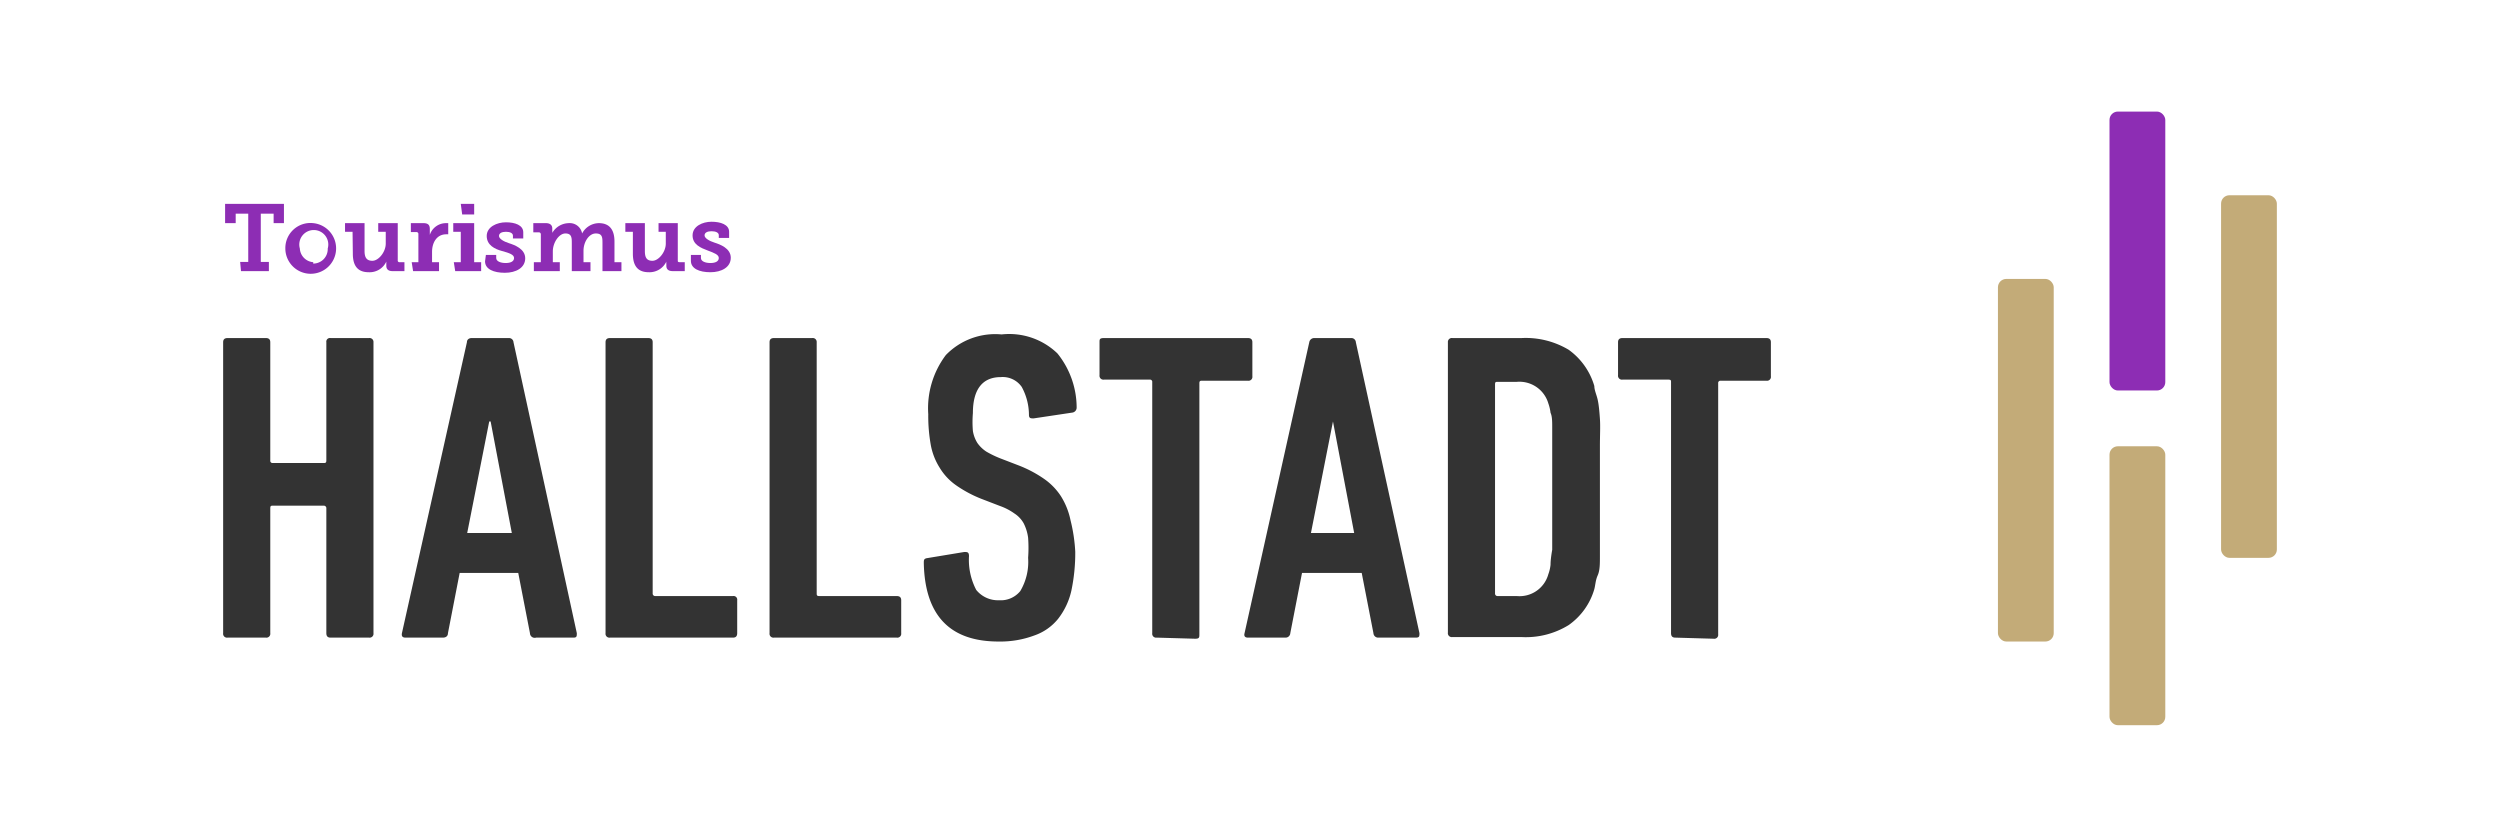 <svg id="Ebene_1" data-name="Ebene 1" xmlns="http://www.w3.org/2000/svg" viewBox="0 0 89.63 30"><defs><style>.cls-1{fill:#c3ab78;}.cls-2{fill:#8d2db4;}.cls-3{fill:#333;}</style></defs><rect class="cls-1" x="71.63" y="10" width="2" height="13" rx="0.3"/><rect class="cls-2" x="75.63" y="4" width="2" height="10" rx="0.3"/><rect class="cls-1" x="75.63" y="16" width="2" height="10" rx="0.3"/><rect class="cls-1" x="79.63" y="7" width="2" height="13" rx="0.3"/><path class="cls-3" d="M8,12.27c0-.1.05-.15.16-.15H9.53c.11,0,.16.05.16.15v4.24a.08.08,0,0,0,.09.09H11.6c.06,0,.1,0,.1-.09V12.27a.13.13,0,0,1,.15-.15h1.38a.14.14,0,0,1,.16.15V22.7a.14.14,0,0,1-.16.16H11.85c-.1,0-.15-.05-.15-.16V18.23a.09.09,0,0,0-.1-.1H9.78c-.06,0-.09,0-.09.1V22.7a.14.14,0,0,1-.16.16H8.16A.14.14,0,0,1,8,22.7Z"/><path class="cls-3" d="M16.74,12.27c0-.1.08-.15.17-.15h1.33a.16.16,0,0,1,.17.15L20.68,22.7c0,.11,0,.16-.12.16H19.22A.17.17,0,0,1,19,22.7l-.42-2.16H16.48l-.42,2.16c0,.11-.08.16-.18.16H14.54c-.11,0-.15-.05-.13-.16Zm1.61,6.84-.76-4h-.05l-.79,4Z"/><path class="cls-3" d="M21.71,12.27c0-.1.05-.15.16-.15h1.37c.11,0,.16.05.16.15v9a.09.09,0,0,0,.1.1h2.78a.13.13,0,0,1,.15.15V22.7c0,.11-.05.16-.15.16H21.87a.14.14,0,0,1-.16-.16Z"/><path class="cls-3" d="M27.59,12.27c0-.1.05-.15.16-.15h1.37a.14.14,0,0,1,.16.15v9c0,.06,0,.1.09.1h2.78c.11,0,.16.05.16.15V22.7a.14.14,0,0,1-.16.16h-4.4a.14.14,0,0,1-.16-.16Z"/><path class="cls-3" d="M38.55,19.78a6.57,6.57,0,0,1-.14,1.4,2.55,2.55,0,0,1-.47,1,1.88,1.88,0,0,1-.85.6A3.48,3.48,0,0,1,35.8,23c-1.75,0-2.64-.94-2.68-2.81,0-.11,0-.16.12-.18l1.33-.22c.11,0,.17,0,.17.15A2.32,2.32,0,0,0,35,21.15a1,1,0,0,0,.82.37.9.9,0,0,0,.76-.33A2.05,2.05,0,0,0,36.86,20a4.87,4.87,0,0,0,0-.72,1.59,1.59,0,0,0-.16-.52,1,1,0,0,0-.33-.35,2.09,2.09,0,0,0-.52-.27l-.65-.25a4.37,4.37,0,0,1-.92-.49,2.07,2.07,0,0,1-.59-.63,2.31,2.31,0,0,1-.32-.82,5.89,5.89,0,0,1-.09-1.1,3.17,3.17,0,0,1,.63-2.12,2.46,2.46,0,0,1,2-.74,2.49,2.49,0,0,1,2,.68,3.1,3.1,0,0,1,.69,1.95.18.18,0,0,1-.14.17L37.06,15c-.11,0-.17,0-.17-.13a2.11,2.11,0,0,0-.26-1,.83.83,0,0,0-.75-.35c-.65,0-1,.43-1,1.29a3.82,3.82,0,0,0,0,.64,1.16,1.16,0,0,0,.16.43,1.18,1.18,0,0,0,.32.31,3.64,3.64,0,0,0,.52.25l.65.25a4.33,4.33,0,0,1,.89.47,2.25,2.25,0,0,1,.61.62,2.6,2.6,0,0,1,.35.87A5.88,5.88,0,0,1,38.55,19.78Z"/><path class="cls-3" d="M41.47,22.86a.14.14,0,0,1-.16-.16v-9a.08.08,0,0,0-.09-.09H39.58a.14.14,0,0,1-.16-.16V12.27c0-.1,0-.15.16-.15h5.16c.11,0,.16.05.16.15v1.22a.14.14,0,0,1-.16.16H43.1c-.06,0-.1,0-.1.09v9c0,.11,0,.16-.15.16Z"/><path class="cls-3" d="M46.94,12.27a.18.18,0,0,1,.17-.15h1.33a.16.16,0,0,1,.17.15L50.89,22.7c0,.11,0,.16-.13.16H49.42a.17.17,0,0,1-.18-.16l-.42-2.16H46.68l-.42,2.16a.17.17,0,0,1-.18.16H44.74c-.1,0-.15-.05-.12-.16Zm1.61,6.84-.76-4h0l-.79,4Z"/><path class="cls-3" d="M51.91,12.27a.14.14,0,0,1,.16-.15h2.48a3,3,0,0,1,1.69.42,2.44,2.44,0,0,1,.92,1.3c0,.15.08.31.12.49s.06.4.08.68,0,.61,0,1,0,.89,0,1.47,0,1.08,0,1.47,0,.73,0,1,0,.5-.08.68-.08.34-.12.49a2.38,2.38,0,0,1-.92,1.29,2.92,2.92,0,0,1-1.69.43H52.07a.14.14,0,0,1-.16-.16Zm1.69,9a.09.09,0,0,0,.1.1h.68a1.07,1.07,0,0,0,1.13-.78,1.42,1.42,0,0,0,.08-.34q0-.2.06-.54c0-.22,0-.51,0-.86s0-.79,0-1.32,0-1,0-1.33,0-.63,0-.86,0-.41-.06-.54a1.54,1.54,0,0,0-.08-.34,1.08,1.08,0,0,0-1.13-.77H53.7c-.07,0-.1,0-.1.09Z"/><path class="cls-3" d="M60.06,22.86c-.1,0-.15-.05-.15-.16v-9c0-.06,0-.09-.1-.09H58.17a.14.14,0,0,1-.16-.16V12.27c0-.1.05-.15.16-.15h5.16c.11,0,.16.05.16.15v1.22a.14.14,0,0,1-.16.16H61.69a.08.08,0,0,0-.09.09v9a.14.14,0,0,1-.16.16Z"/><path class="cls-2" d="M8.61,9.39H8.9V7.66H8.45V8H8.07V7.31h2.11V8H9.81V7.66H9.35V9.39h.29v.33h-1Z"/><path class="cls-2" d="M11.23,8a.91.91,0,1,1-1,.91A.9.9,0,0,1,11.23,8Zm0,1.45a.52.52,0,0,0,.52-.54.52.52,0,1,0-1,0A.52.52,0,0,0,11.23,9.4Z"/><path class="cls-2" d="M12.64,8.31h-.27V8h.7V9c0,.21.06.35.28.35s.48-.31.48-.62V8.31h-.27V8h.7V9.33a.06.06,0,0,0,.07.07h.17v.32h-.43c-.15,0-.22-.07-.22-.19V9.38h0a.66.66,0,0,1-.63.38c-.35,0-.57-.18-.57-.66Z"/><path class="cls-2" d="M14.76,9.4H15v-1a.07.07,0,0,0-.08-.08h-.19V8h.45c.16,0,.23.06.23.21v.21h0A.61.61,0,0,1,16,8h.07V8.4H16c-.35,0-.51.31-.51.63V9.4h.25v.32h-.93Z"/><path class="cls-2" d="M16.27,9.4h.25V8.31h-.27V8H17V9.4h.25v.32h-.93Zm.25-2.09H17v.38h-.43Z"/><path class="cls-2" d="M17.42,9.14h.37v.11c0,.12.16.18.34.18s.3-.06.3-.18S18.26,9.07,18,9s-.55-.21-.55-.54.37-.49.69-.49.62.1.62.36v.22h-.37v-.1c0-.09-.1-.14-.25-.14s-.25.05-.25.15.17.2.36.26.58.2.58.54-.33.52-.73.52-.71-.13-.71-.41Z"/><path class="cls-2" d="M19.14,9.4h.25v-1a.07.07,0,0,0-.08-.07h-.19V8h.45c.15,0,.23.07.23.19v.08a.38.38,0,0,1,0,.08h0A.7.7,0,0,1,20.39,8a.45.45,0,0,1,.48.37h0a.69.69,0,0,1,.6-.37c.35,0,.56.2.56.66V9.4h.25v.32h-.68v-1c0-.2,0-.35-.24-.35s-.44.3-.44.62V9.4h.25v.32H20.5v-1c0-.19,0-.35-.23-.35s-.45.33-.45.64V9.4h.25v.32h-.93Z"/><path class="cls-2" d="M22.69,8.31h-.27V8h.7V9c0,.21.05.35.27.35s.48-.31.48-.62V8.31h-.26V8h.69V9.33c0,.05,0,.07.08.07h.17v.32h-.43c-.16,0-.23-.07-.23-.19V9.46a.38.38,0,0,1,0-.08h0a.67.67,0,0,1-.63.38c-.35,0-.57-.18-.57-.66Z"/><path class="cls-2" d="M24.77,9.14h.36v.11c0,.12.16.18.34.18s.3-.06.3-.18-.16-.18-.4-.27-.54-.21-.54-.54.36-.49.68-.49.63.1.63.36v.22h-.37v-.1c0-.09-.11-.14-.26-.14s-.25.05-.25.15.17.2.36.26.58.2.58.54-.33.52-.73.52-.7-.13-.7-.41Z"/></svg>